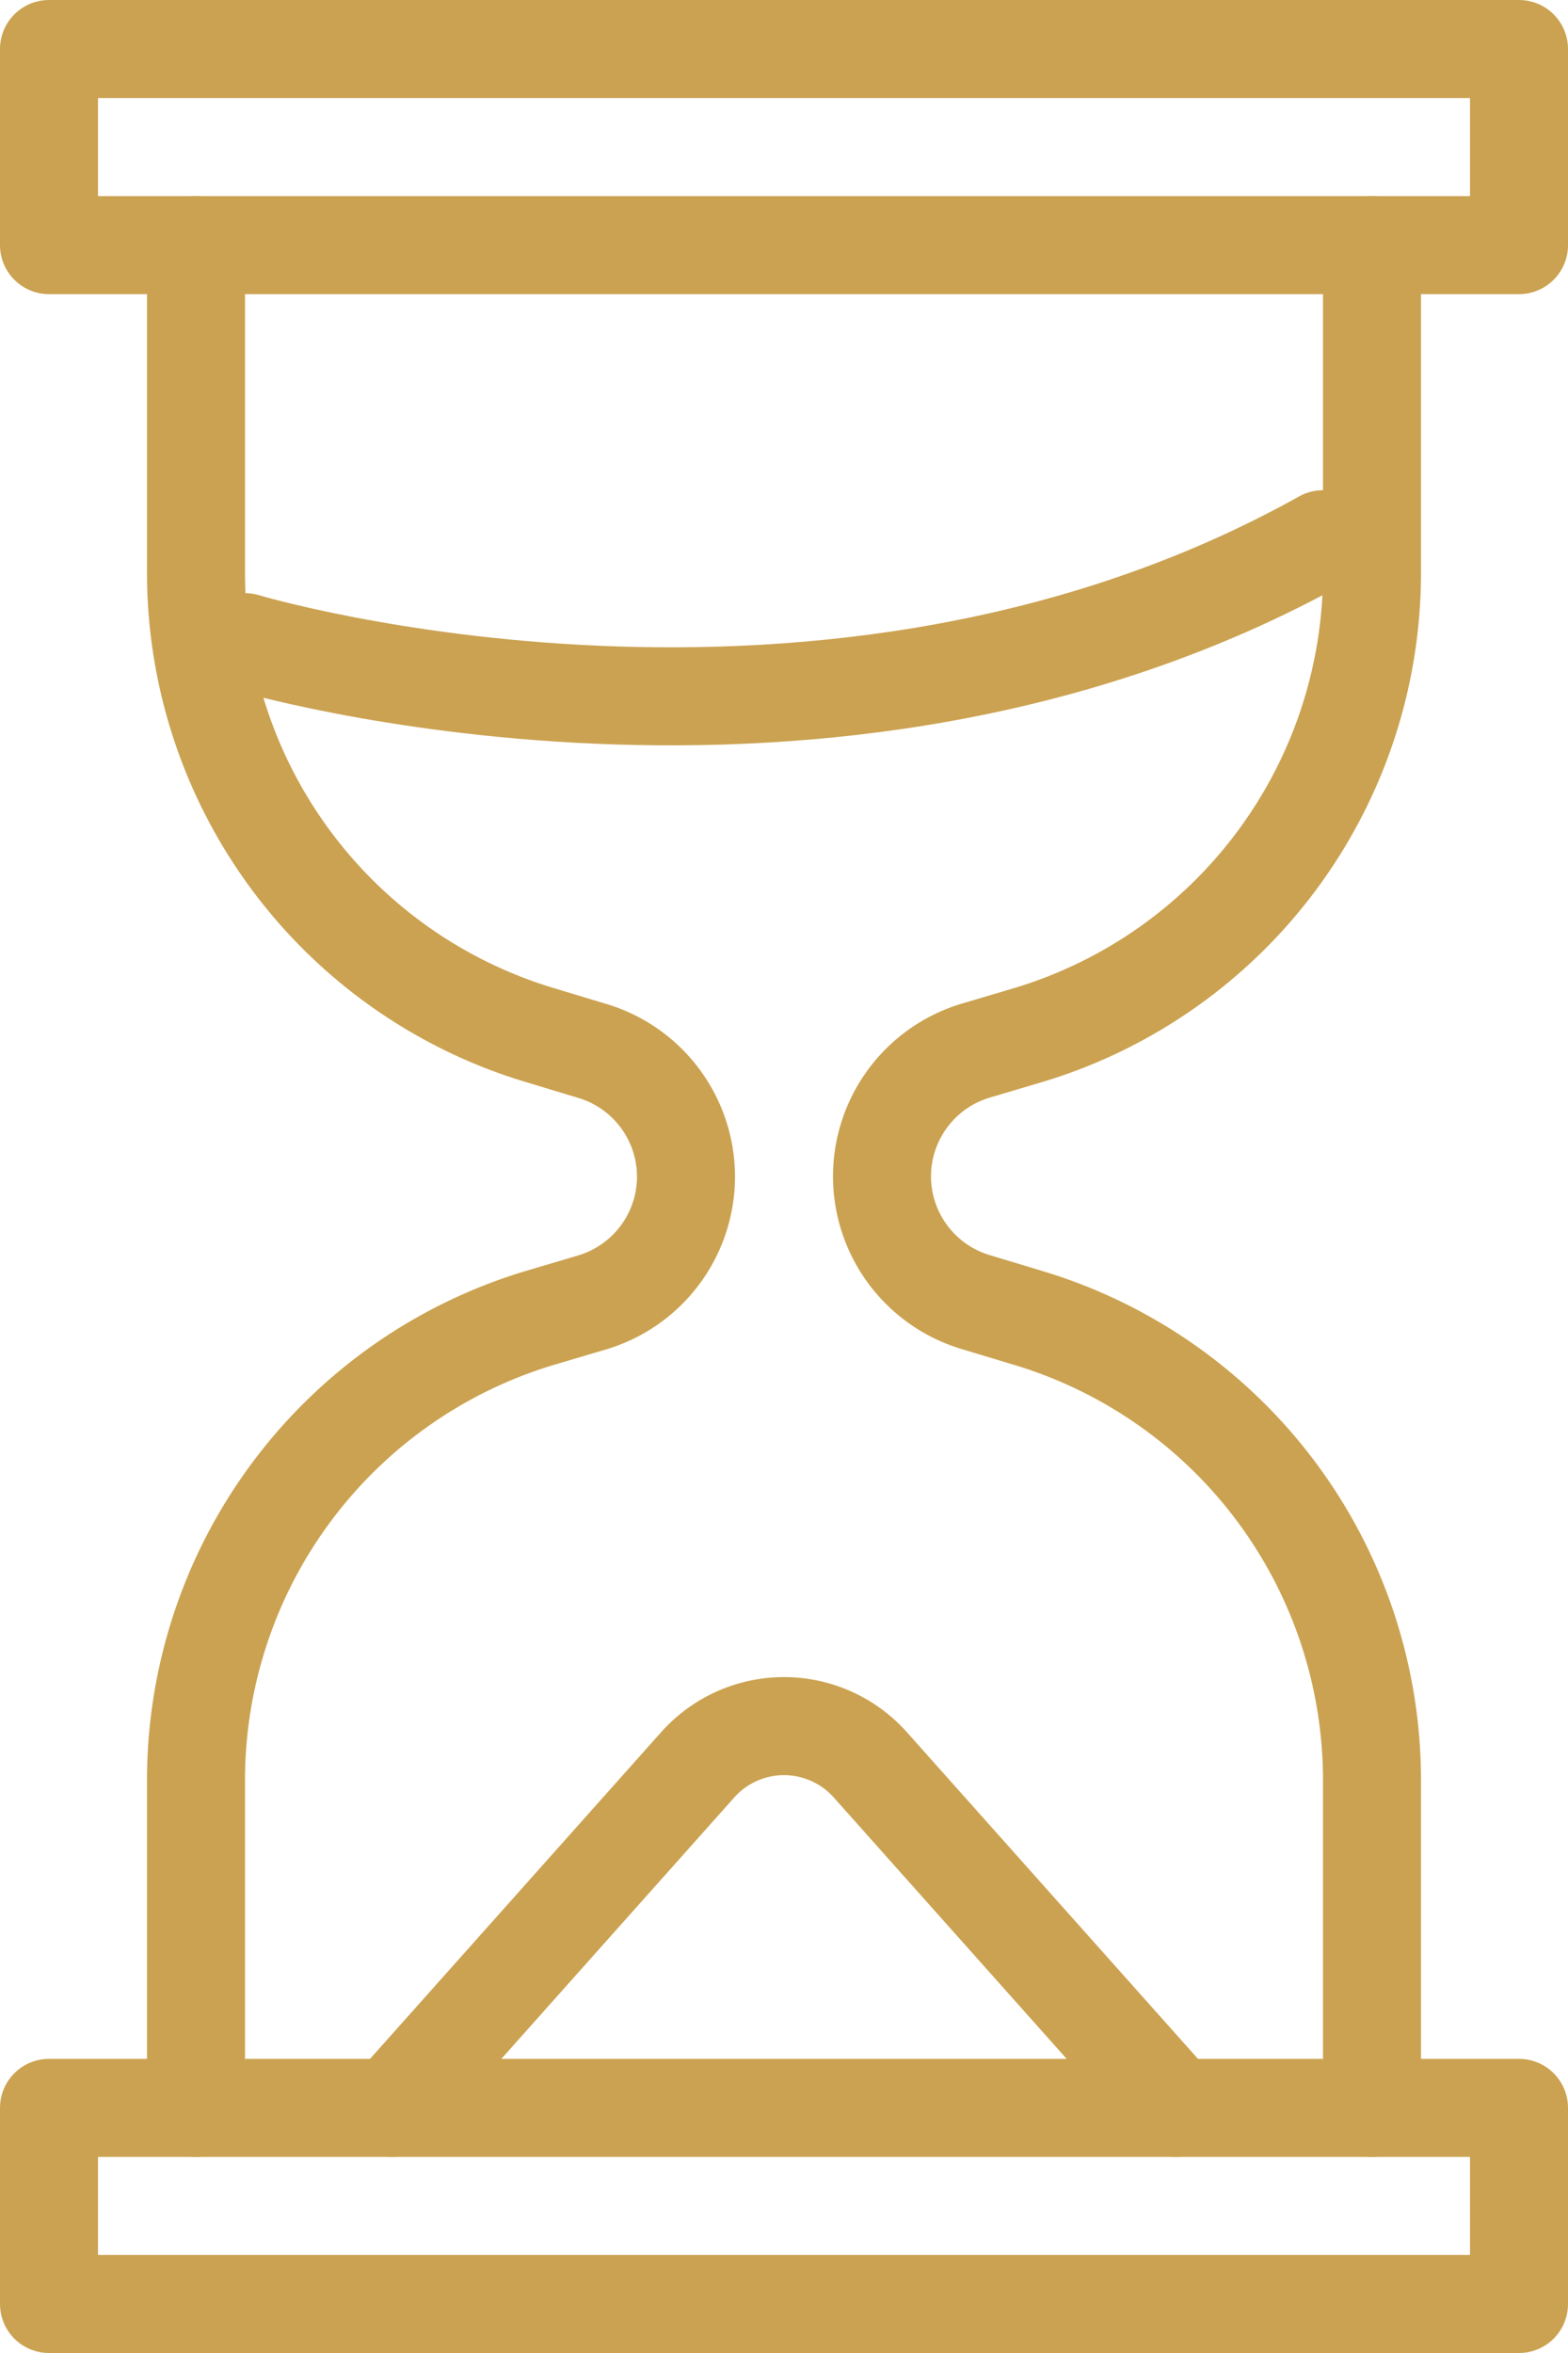 <svg id="Layer_1" data-name="Layer 1" xmlns="http://www.w3.org/2000/svg" viewBox="0 0 32 48"><defs><style>.cls-1{fill:none;stroke:#cba251;stroke-linecap:round;stroke-linejoin:round;stroke-width:2px;}</style></defs><title>hour-glass</title><path class="cls-1" d="M36,43V36.33a9.85,9.85,0,0,0-7-9.44l-1.06-.32A2.68,2.68,0,0,1,26,24h0a2.68,2.68,0,0,1,1.92-2.57L29,21.11a9.85,9.85,0,0,0,7-9.44V5" transform="translate(-8)"/><path class="cls-1" d="M12,5v6.67a9.85,9.85,0,0,0,7,9.44l1.06.32A2.68,2.68,0,0,1,22,24h0a2.68,2.68,0,0,1-1.92,2.57L19,26.89a9.85,9.85,0,0,0-7,9.44V43" transform="translate(-8)"/><rect class="cls-1" x="1" y="1" width="30" height="4"/><rect class="cls-1" x="1" y="43" width="30" height="4"/><path class="cls-1" d="M13,13.1S24.85,16.66,35,11" transform="translate(-8)"/><path class="cls-1" d="M16,43l6.24-7a2.36,2.36,0,0,1,3.52,0L32,43" transform="translate(-8)"/></svg>